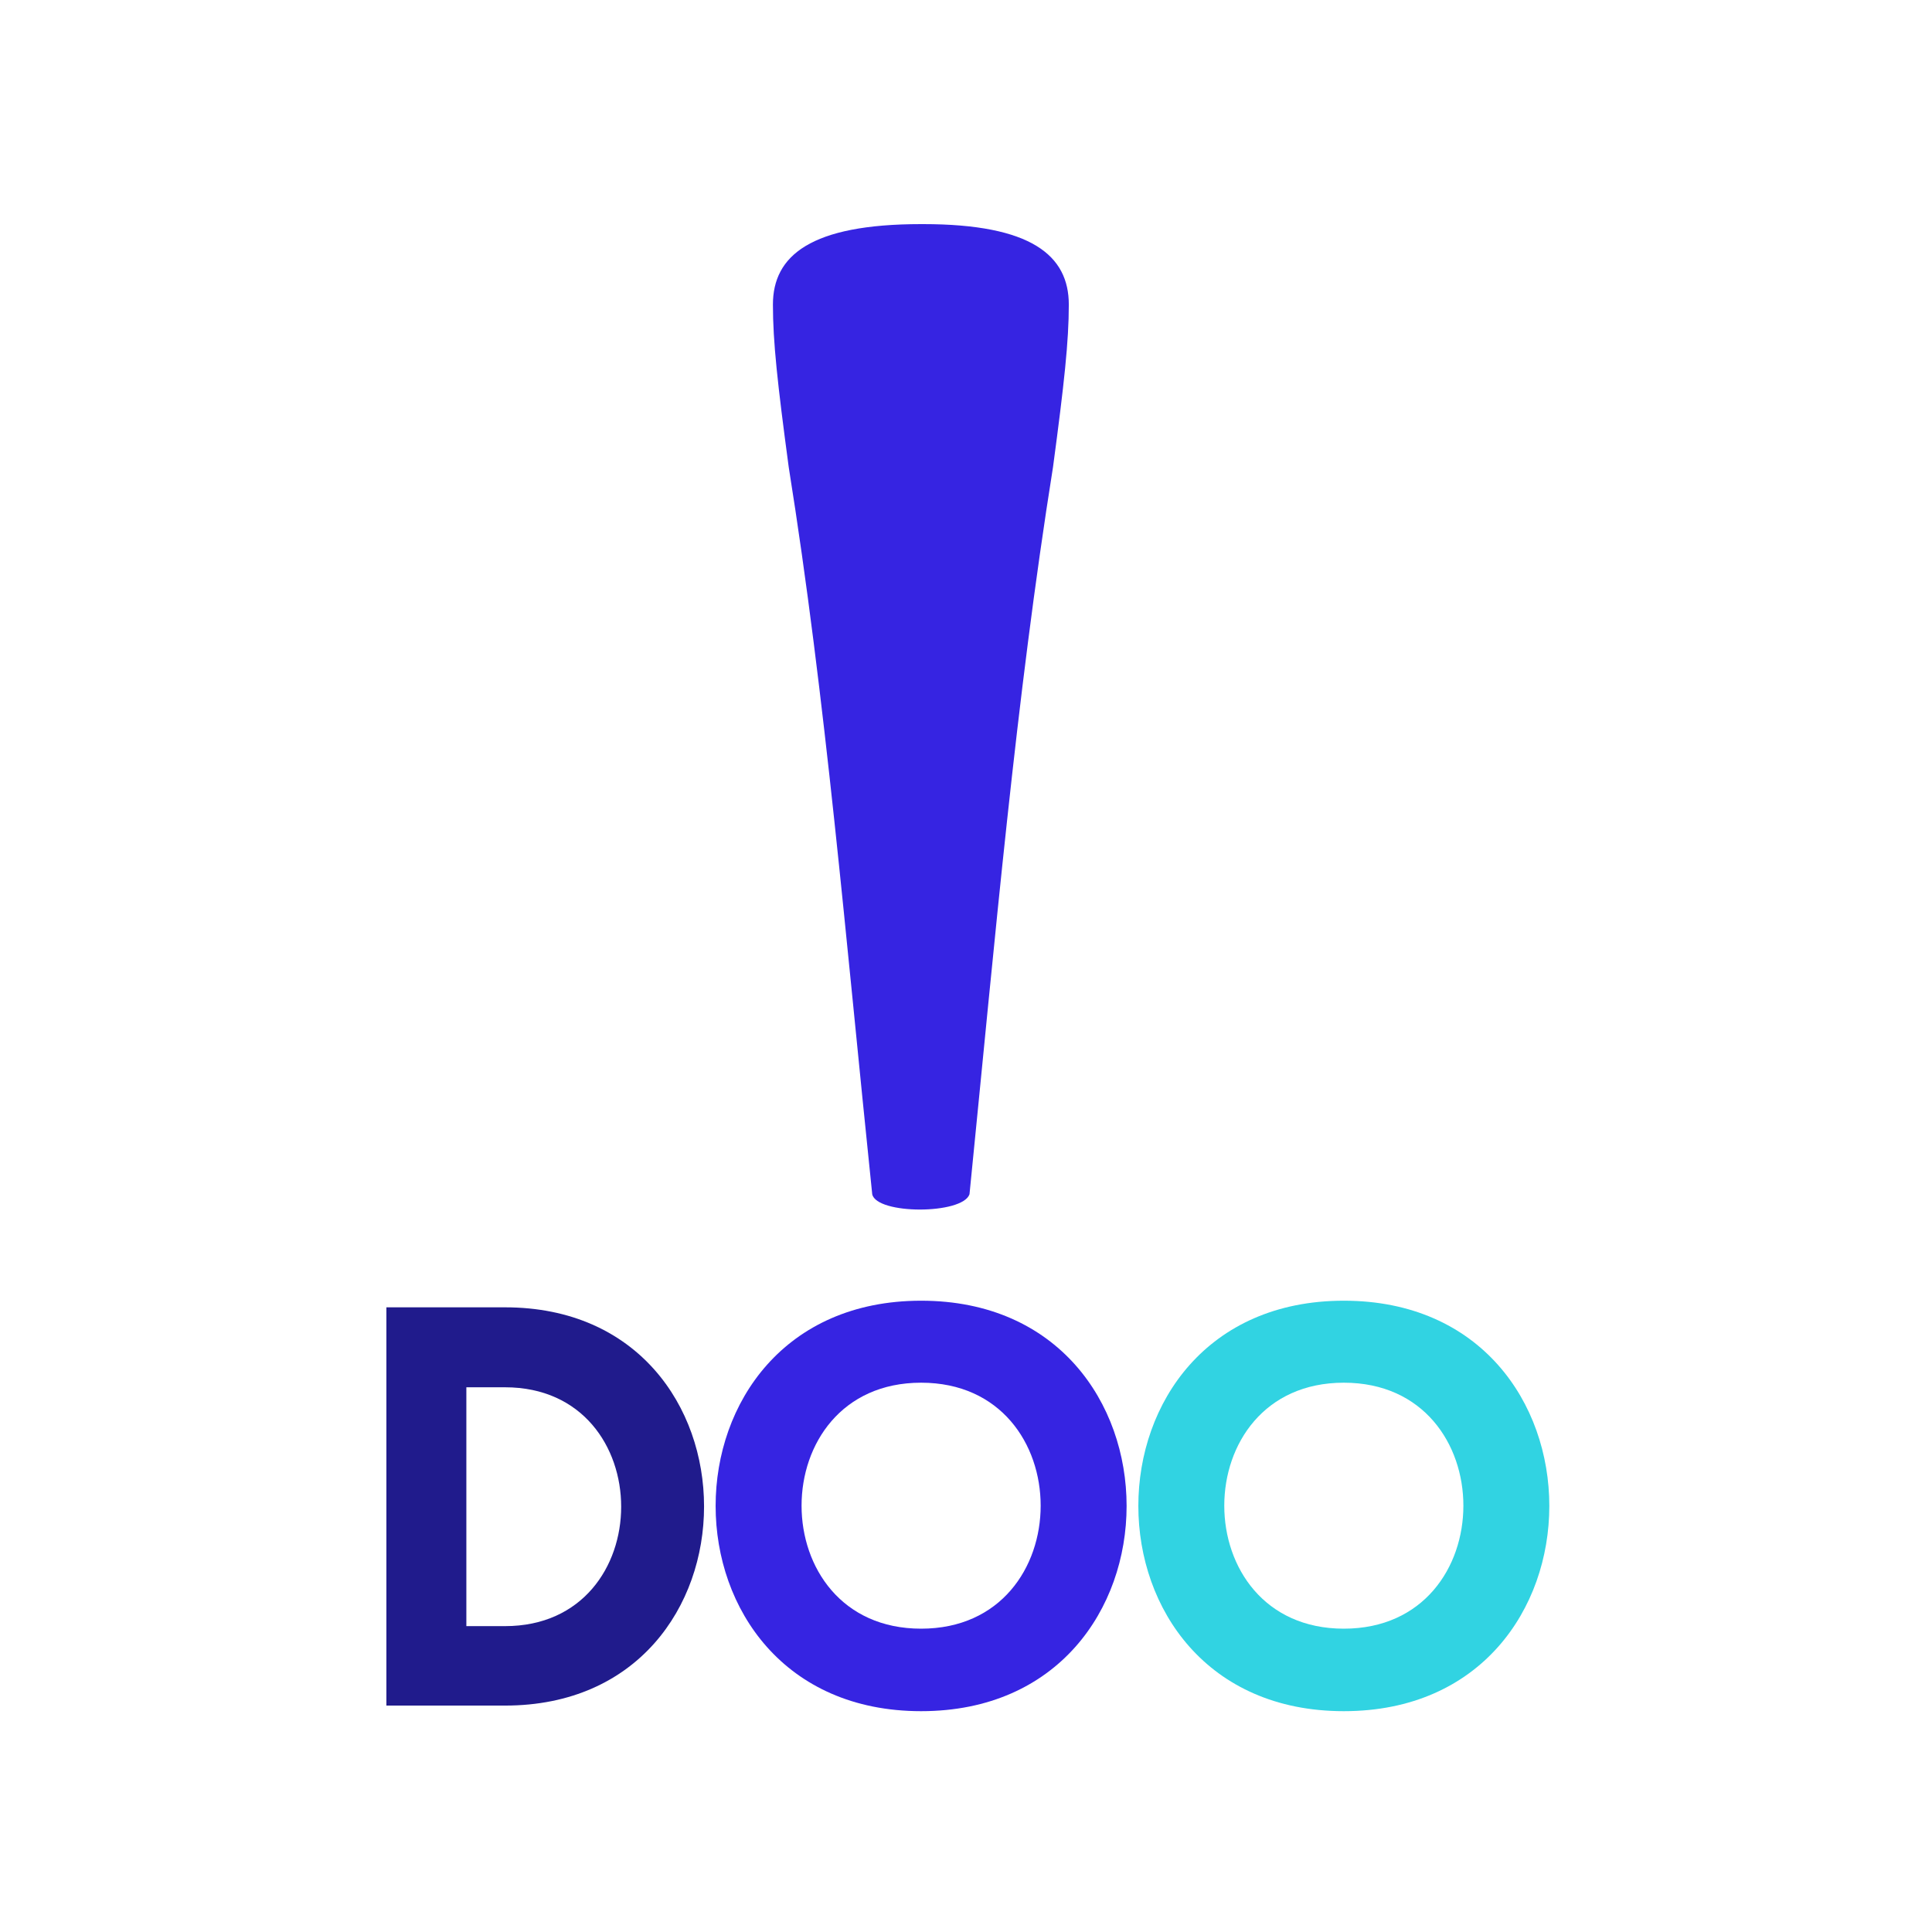 <?xml version="1.0" encoding="UTF-8"?>
<svg xmlns="http://www.w3.org/2000/svg" width="500" height="500" viewBox="0 0 500 500" fill="none">
  <path d="M130.709 338.335H100V441.402H130.709C199.376 441.402 199.376 338.335 130.709 338.335ZM130.709 359.028C170.776 359.028 170.776 420.841 130.709 420.841H120.692V359.028H130.709Z" fill="#201B8C"></path>
  <path d="M238.384 442.851C309.291 442.851 309.291 336.622 238.384 336.622C167.476 336.622 167.476 442.851 238.384 442.851ZM238.384 421.5C197.131 421.5 197.131 357.841 238.384 357.841C279.637 357.841 279.637 421.5 238.384 421.5Z" fill="#3624E2"></path>
  <path d="M347.782 442.851C418.69 442.851 418.69 336.622 347.782 336.622C276.875 336.622 276.875 442.851 347.782 442.851ZM347.782 421.5C306.529 421.5 306.529 357.841 347.782 357.841C389.035 357.841 389.035 421.5 347.782 421.5Z" fill="#31D3E2"></path>
  <path d="M238.385 58C209.784 58 200.031 66.171 200.031 78.824C200.031 88.445 201.217 99.253 204.117 120.868C213.738 181.1 218.747 241.727 225.732 309.076C226.918 314.348 249.06 314.348 250.905 309.076C257.627 241.859 262.899 181.231 272.52 120.868C275.42 99.253 276.606 88.314 276.606 78.824C276.606 66.171 266.985 58 238.912 58H238.385Z" fill="#3624E2"></path>
</svg>
